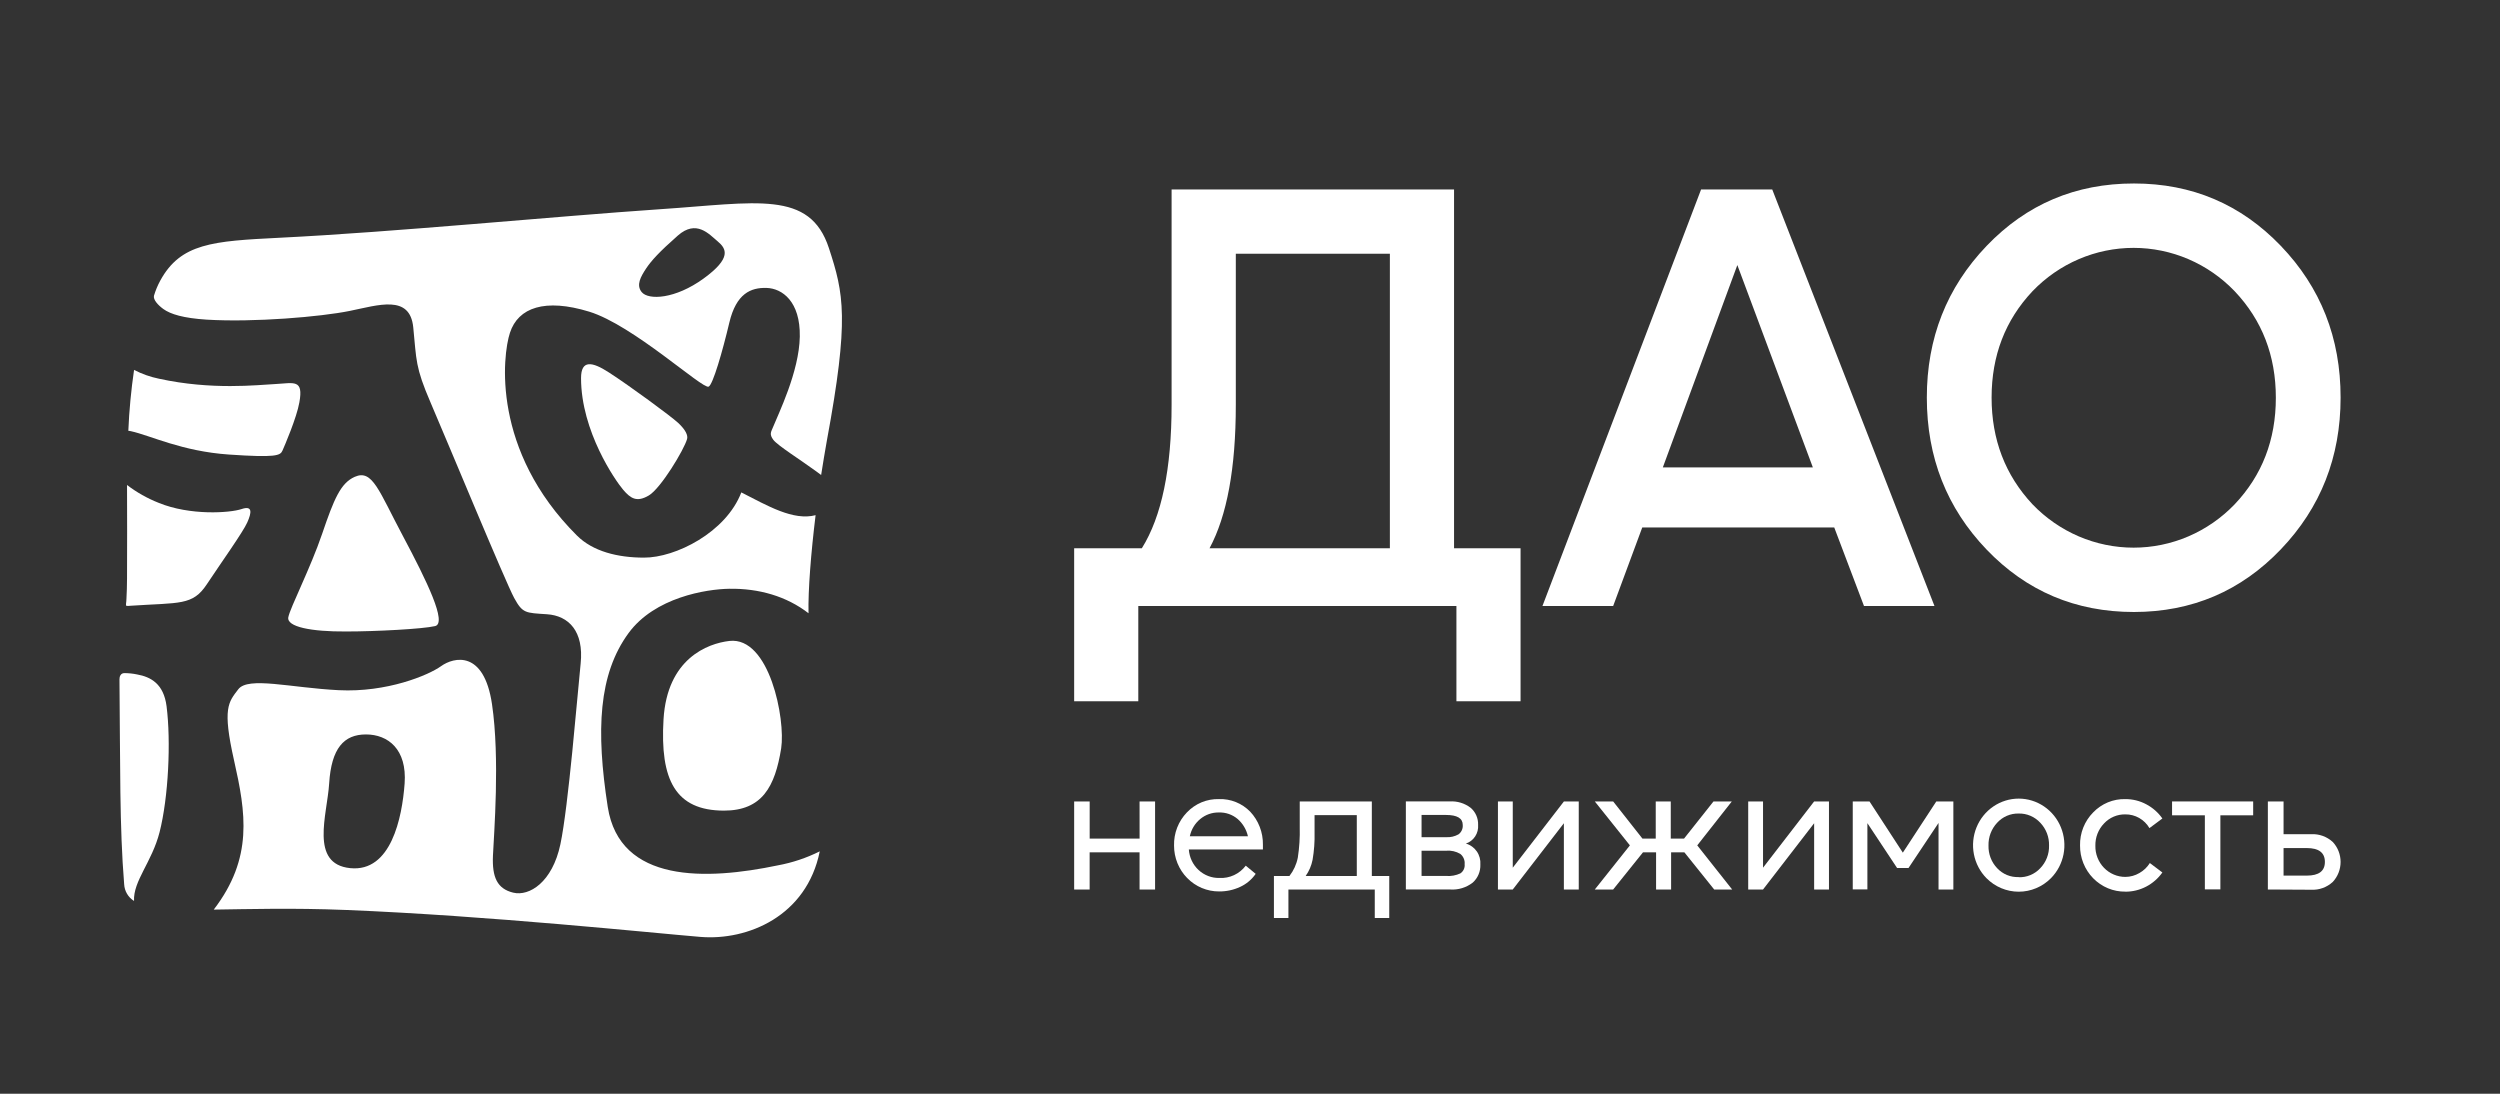 <?xml version="1.0" encoding="UTF-8"?> <svg xmlns="http://www.w3.org/2000/svg" width="160" height="70" viewBox="0 0 160 70" fill="none"><rect x="0" y="0" width="160" height="70" fill="#333333" stroke="none"/> <path d="M68.746 44.88V35.091H73.076C74.347 33.06 74.982 30.001 74.982 25.913V12.127H93.059V35.091H97.316V44.88H93.211V38.786H72.851V44.88H68.746ZM77.412 35.091H88.952V16.238H79.092V25.913C79.091 29.949 78.53 33.009 77.409 35.091H77.412Z" fill="white"></path> <path d="M98.716 38.786L108.869 12.127H113.424L123.807 38.786H119.296L117.392 33.759H105.104L103.242 38.786H98.716ZM106.422 29.912H116.022L111.19 16.964L106.422 29.912Z" fill="white"></path> <path d="M136.577 39.168C132.842 39.168 129.699 37.837 127.146 35.176C124.594 32.515 123.317 29.272 123.317 25.447C123.317 21.637 124.594 18.399 127.146 15.735C129.699 13.07 132.842 11.74 136.577 11.743C140.286 11.743 143.418 13.074 145.972 15.735C148.526 18.396 149.801 21.633 149.798 25.447C149.798 29.254 148.523 32.491 145.972 35.159C143.421 37.827 140.289 39.163 136.577 39.168ZM130.079 32.275C130.922 33.153 131.929 33.851 133.04 34.328C134.151 34.804 135.344 35.05 136.549 35.05C137.754 35.05 138.948 34.804 140.059 34.328C141.169 33.851 142.176 33.153 143.019 32.275C144.775 30.421 145.654 28.148 145.654 25.457C145.654 22.766 144.775 20.493 143.019 18.639C142.176 17.76 141.169 17.062 140.059 16.586C138.948 16.109 137.754 15.864 136.549 15.864C135.344 15.864 134.151 16.109 133.04 16.586C131.929 17.062 130.922 17.76 130.079 18.639C128.334 20.493 127.462 22.762 127.462 25.447C127.462 28.131 128.334 30.407 130.079 32.275Z" fill="white"></path> <path d="M72.932 51.292H73.925V56.928H72.932V54.548H69.737V56.928H68.746V51.292H69.739V53.672H72.934L72.932 51.292Z" fill="white"></path> <path d="M78.013 51.142C78.383 51.129 78.751 51.194 79.095 51.332C79.439 51.47 79.751 51.679 80.012 51.946C80.545 52.514 80.838 53.273 80.827 54.059C80.827 54.188 80.827 54.291 80.827 54.365H76.085C76.119 54.868 76.341 55.338 76.705 55.678C77.07 56.017 77.549 56.201 78.043 56.189C78.365 56.207 78.687 56.144 78.98 56.008C79.274 55.871 79.53 55.663 79.728 55.403L80.364 55.927C80.11 56.291 79.766 56.58 79.366 56.763C78.943 56.959 78.483 57.057 78.018 57.052C77.64 57.053 77.265 56.978 76.915 56.831C76.565 56.684 76.248 56.467 75.98 56.194C75.712 55.922 75.5 55.598 75.356 55.241C75.212 54.884 75.138 54.502 75.139 54.116C75.129 53.725 75.196 53.336 75.337 52.972C75.478 52.608 75.689 52.277 75.958 51.998C76.224 51.718 76.543 51.497 76.897 51.349C77.251 51.202 77.631 51.132 78.013 51.142V51.142ZM78.013 51.998C77.576 51.989 77.151 52.138 76.812 52.42C76.474 52.699 76.24 53.088 76.149 53.522H79.868C79.77 53.093 79.542 52.707 79.215 52.42C78.878 52.134 78.451 51.984 78.013 51.998V51.998Z" fill="white"></path> <path d="M87.797 56.062H88.912V58.751H87.985V56.928H82.459V58.751H81.531V56.062H82.525C82.791 55.72 82.975 55.318 83.06 54.889C83.159 54.246 83.2 53.595 83.183 52.944V51.292H87.797V56.062ZM83.564 56.062H86.835V52.168H84.132V53.283C84.146 53.868 84.104 54.453 84.005 55.029C83.931 55.401 83.781 55.753 83.564 56.062V56.062Z" fill="white"></path> <path d="M89.975 56.927V51.291H92.778C93.26 51.26 93.738 51.405 94.124 51.701C94.279 51.834 94.403 52.002 94.485 52.191C94.567 52.38 94.606 52.586 94.599 52.793C94.619 53.053 94.553 53.313 94.411 53.53C94.269 53.747 94.059 53.908 93.816 53.988C94.099 54.068 94.347 54.246 94.516 54.491C94.685 54.736 94.765 55.034 94.743 55.333C94.751 55.551 94.712 55.767 94.627 55.967C94.542 56.167 94.415 56.345 94.254 56.488C93.84 56.808 93.326 56.964 92.808 56.927H89.975ZM90.98 53.579H92.543C92.823 53.599 93.101 53.535 93.346 53.397C93.438 53.329 93.511 53.237 93.559 53.131C93.606 53.026 93.625 52.909 93.615 52.793C93.615 52.369 93.258 52.157 92.543 52.157H90.98V53.579ZM90.98 56.061H92.565C92.874 56.084 93.182 56.027 93.463 55.897C93.558 55.834 93.633 55.746 93.681 55.643C93.73 55.54 93.749 55.425 93.737 55.31C93.749 55.185 93.73 55.059 93.681 54.944C93.632 54.828 93.556 54.727 93.458 54.649C93.188 54.491 92.876 54.42 92.565 54.445H90.98V56.061Z" fill="white"></path> <path d="M100.091 51.292H101.04V56.928H100.088V52.687L96.817 56.928H95.868V51.292H96.817V55.533L100.091 51.292Z" fill="white"></path> <path d="M102.067 56.928L104.313 54.104L102.067 51.292H103.242L105.118 53.672H105.967V51.292H106.929V53.672H107.777L109.664 51.292H110.836L108.624 54.104L110.858 56.928H109.708L107.799 54.548H106.951V56.928H105.989V54.548H105.152L103.242 56.928H102.067Z" fill="white"></path> <path d="M116.105 51.292H117.054V56.928H116.105V52.687L112.834 56.928H111.885V51.292H112.834V55.533L116.105 51.292Z" fill="white"></path> <path d="M125.015 51.292V56.928H124.066V52.669L122.146 55.55H121.412L119.513 52.682V56.923H118.576V51.292H119.648L121.781 54.57L123.924 51.292H125.015Z" fill="white"></path> <path d="M131.266 56.199C130.717 56.756 129.973 57.069 129.198 57.069C128.423 57.069 127.679 56.756 127.129 56.199C126.721 55.782 126.443 55.251 126.33 54.673C126.218 54.095 126.276 53.495 126.497 52.951C126.719 52.406 127.093 51.941 127.574 51.614C128.055 51.286 128.62 51.111 129.198 51.111C129.776 51.111 130.341 51.286 130.822 51.614C131.303 51.941 131.677 52.406 131.899 52.951C132.12 53.495 132.178 54.095 132.066 54.673C131.953 55.251 131.675 55.782 131.266 56.199V56.199ZM129.194 56.142C129.451 56.151 129.707 56.105 129.944 56.006C130.182 55.907 130.397 55.758 130.574 55.568C130.759 55.377 130.905 55.15 131.002 54.901C131.099 54.651 131.146 54.385 131.139 54.116C131.146 53.847 131.1 53.58 131.004 53.329C130.907 53.078 130.763 52.85 130.579 52.657C130.402 52.465 130.187 52.313 129.948 52.211C129.71 52.109 129.453 52.059 129.194 52.066C128.937 52.059 128.681 52.109 128.443 52.211C128.206 52.312 127.992 52.465 127.817 52.657C127.635 52.851 127.492 53.08 127.397 53.33C127.302 53.581 127.257 53.848 127.264 54.116C127.257 54.384 127.302 54.651 127.398 54.9C127.494 55.15 127.638 55.377 127.822 55.568C127.998 55.756 128.212 55.904 128.449 56.001C128.685 56.098 128.939 56.143 129.194 56.132V56.142Z" fill="white"></path> <path d="M136.024 57.065C135.642 57.069 135.262 56.996 134.908 56.849C134.554 56.701 134.232 56.483 133.962 56.207C133.692 55.931 133.478 55.603 133.334 55.242C133.19 54.881 133.118 54.494 133.123 54.104C133.115 53.713 133.185 53.325 133.329 52.964C133.473 52.602 133.687 52.273 133.959 51.998C134.227 51.718 134.549 51.498 134.904 51.35C135.259 51.203 135.641 51.132 136.024 51.143C136.491 51.14 136.952 51.255 137.365 51.477C137.772 51.692 138.125 52.002 138.392 52.383L137.565 52.999C137.406 52.728 137.18 52.505 136.909 52.35C136.639 52.196 136.334 52.117 136.024 52.12C135.769 52.115 135.516 52.164 135.28 52.264C135.045 52.364 134.832 52.513 134.657 52.702C134.476 52.89 134.334 53.113 134.239 53.357C134.144 53.602 134.098 53.863 134.104 54.126C134.098 54.387 134.144 54.645 134.239 54.888C134.333 55.13 134.473 55.35 134.652 55.536C134.831 55.722 135.045 55.87 135.28 55.97C135.516 56.071 135.769 56.123 136.024 56.122C136.34 56.12 136.651 56.034 136.924 55.873C137.195 55.72 137.424 55.501 137.59 55.234L138.392 55.838C138.122 56.219 137.766 56.53 137.354 56.744C136.942 56.958 136.486 57.069 136.024 57.068V57.065Z" fill="white"></path> <path d="M144.203 51.292V52.18H142.104V56.92H141.111V52.18H139.012V51.292H144.203Z" fill="white"></path> <path d="M145.143 56.928V51.292H146.148V53.388H147.912C148.42 53.361 148.918 53.54 149.297 53.886C149.619 54.231 149.798 54.689 149.798 55.165C149.798 55.641 149.619 56.099 149.297 56.444C149.109 56.616 148.891 56.748 148.653 56.834C148.416 56.92 148.164 56.956 147.912 56.943L145.143 56.928ZM146.148 56.039H147.633C148.406 56.039 148.793 55.748 148.793 55.164C148.793 54.57 148.406 54.276 147.633 54.276H146.148V56.039Z" fill="white"></path> <path d="M22.134 40.415C24.066 40.415 27.063 40.255 27.846 40.07C28.629 39.886 27.325 37.194 25.784 34.3C24.242 31.406 23.841 30.014 22.706 30.516C21.801 30.915 21.378 31.93 20.624 34.145C19.871 36.361 18.572 38.885 18.452 39.502C18.332 40.118 19.92 40.43 22.134 40.415Z" fill="white"></path> <path d="M10.212 53.263C10.784 51.017 10.946 47.445 10.66 45.197C10.474 43.753 9.642 43.321 8.773 43.164C8.505 43.108 8.232 43.08 7.959 43.079C7.714 43.079 7.643 43.311 7.646 43.476C7.702 49.017 7.646 52.893 7.946 56.586C7.957 56.804 8.019 57.017 8.13 57.204C8.24 57.392 8.394 57.549 8.578 57.661C8.517 56.381 9.723 55.174 10.212 53.263Z" fill="white"></path> <path d="M17.634 24.578C16.457 24.638 13.561 24.977 10.18 24.239C9.624 24.125 9.086 23.936 8.58 23.675C8.391 24.965 8.268 26.265 8.213 27.569C8.266 27.574 8.318 27.582 8.369 27.594C9.637 27.871 11.636 28.884 14.652 29.091C17.669 29.298 17.938 29.156 18.077 28.841C18.217 28.527 18.99 26.726 19.159 25.755C19.433 24.249 18.814 24.515 17.634 24.578Z" fill="white"></path> <path d="M15.462 32.579C14.728 32.829 12.171 33.011 10.15 32.18C9.429 31.895 8.749 31.512 8.13 31.04C8.13 32.959 8.147 34.949 8.13 37.013C8.13 37.511 8.112 37.933 8.093 38.312C8.093 38.425 8.078 38.522 8.068 38.617C8.068 38.669 8.054 38.746 8.081 38.766C8.108 38.786 8.284 38.781 8.391 38.766C11.506 38.559 12.325 38.766 13.23 37.404C14.168 35.99 15.555 34.049 15.826 33.435C16.098 32.821 16.186 32.335 15.462 32.579Z" fill="white"></path> <path d="M38.975 23.84C37.894 23.139 37.187 23.012 37.187 24.199C37.187 27.607 39.388 30.763 39.878 31.339C40.367 31.915 40.763 32.16 41.527 31.708C42.29 31.257 43.785 28.777 43.973 28.096C44.037 27.874 43.892 27.522 43.408 27.071C42.923 26.619 40.301 24.698 38.975 23.84Z" fill="white"></path> <path d="M49.778 55.384C45.215 56.337 39.657 56.541 38.896 51.642C38.135 46.742 38.302 43.144 40.23 40.515C41.903 38.235 45.191 37.703 46.678 37.681C48.562 37.651 50.334 38.157 51.745 39.248C51.713 37.768 51.902 35.398 52.198 32.971C50.767 33.343 49.12 32.367 47.444 31.514C46.466 34.071 43.229 35.7 41.208 35.688C39.54 35.688 37.944 35.294 36.922 34.273C31.459 28.825 32.159 22.757 32.636 21.3C33.166 19.674 34.889 19.083 37.707 19.946C40.526 20.809 44.959 24.92 45.352 24.746C45.624 24.626 46.238 22.5 46.678 20.644C47.119 18.788 48.048 18.399 49.054 18.427C50.059 18.454 51.227 19.29 51.187 21.545C51.148 23.8 49.798 26.52 49.458 27.373C49.362 27.622 49.213 27.784 49.497 28.154C49.781 28.523 51.227 29.426 52.234 30.164L52.553 30.399C52.667 29.65 52.797 28.902 52.917 28.213C54.365 20.397 54.001 18.788 53.051 15.882C51.828 12.14 48.403 12.98 42.287 13.387C35.407 13.854 25.272 14.852 17.859 15.218C13.629 15.43 11.562 15.563 10.255 17.962C10.088 18.268 9.954 18.591 9.854 18.925C9.795 19.175 10.099 19.519 10.453 19.776C10.913 20.11 11.743 20.362 13.228 20.457C16.276 20.642 20.533 20.273 22.373 19.901C24.212 19.529 26.236 18.826 26.448 20.949C26.661 23.072 26.568 23.473 27.564 25.781C28.56 28.089 32.364 37.279 32.907 38.27C33.45 39.26 33.622 39.22 35.009 39.312C36.396 39.405 37.374 40.4 37.162 42.461C36.949 44.522 36.379 51.602 35.865 54.034C35.351 56.466 33.874 57.379 32.846 57.13C31.819 56.88 31.488 56.145 31.549 54.76C31.611 53.375 32.002 48.543 31.488 45.065C30.974 41.588 29.042 42.049 28.23 42.633C27.417 43.217 24.758 44.327 21.68 44.172C18.603 44.018 15.885 43.282 15.251 44.112C14.617 44.943 14.223 45.312 14.979 48.665C15.735 52.018 16.217 54.902 13.68 58.215C15.882 58.185 18.698 58.1 22.133 58.238C31.307 58.607 41.81 59.715 44.829 59.962C47.848 60.209 51.628 58.637 52.464 54.486C51.614 54.91 50.71 55.212 49.778 55.384V55.384ZM41.345 17.192C41.688 16.678 42.192 16.124 43.378 15.079C44.565 14.033 45.37 14.976 45.932 15.448C46.495 15.919 46.837 16.513 45.027 17.828C43.217 19.142 41.497 19.227 41.064 18.689C40.704 18.237 41.005 17.713 41.345 17.192ZM25.896 50.145C25.734 52.34 25.029 55.828 22.414 55.561C19.799 55.294 20.942 52.141 21.066 50.145C21.206 47.887 22.011 47.004 23.42 47.004C24.829 47.004 26.055 47.947 25.896 50.145Z" fill="white"></path> <path d="M46.679 41.021C45.279 41.183 42.698 42.156 42.466 46.033C42.234 49.91 43.224 51.873 46.327 51.88C48.773 51.88 49.6 50.361 49.996 47.889C50.278 46.035 49.252 40.724 46.679 41.021Z" fill="white"></path> </svg> 
